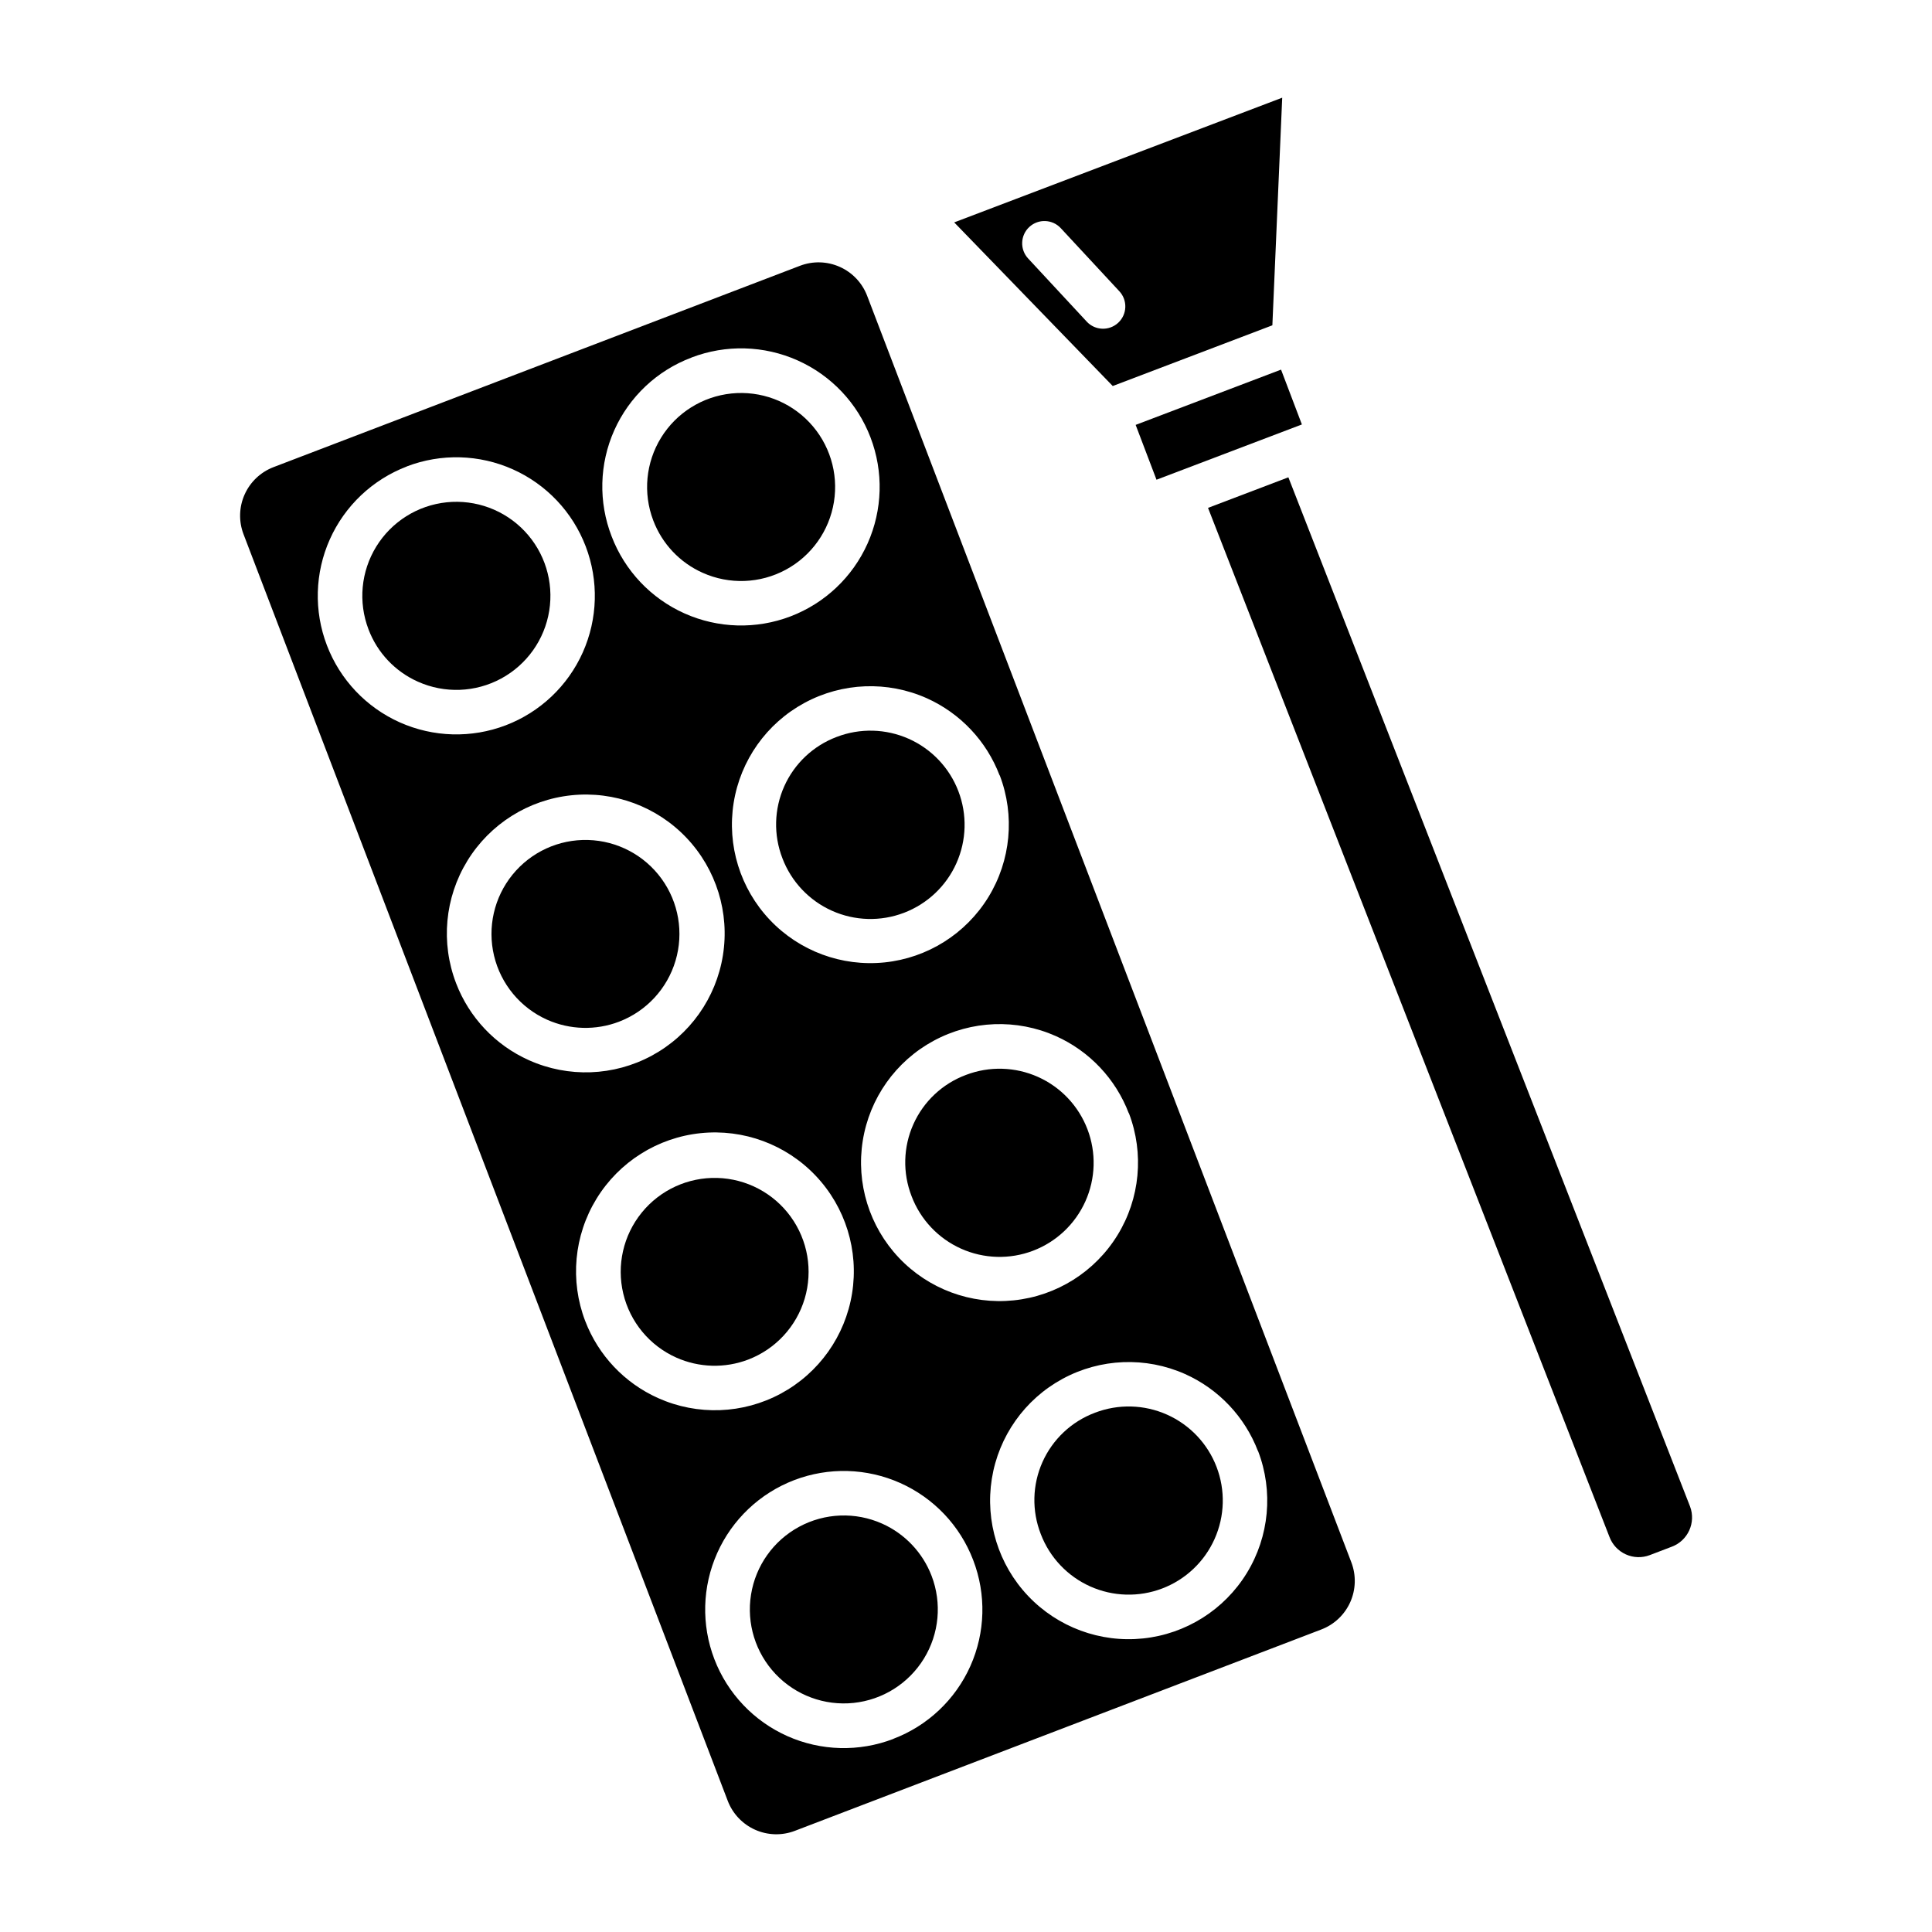 <?xml version="1.0" encoding="UTF-8"?>
<!-- Uploaded to: ICON Repo, www.iconrepo.com, Generator: ICON Repo Mixer Tools -->
<svg fill="#000000" width="800px" height="800px" version="1.1" viewBox="144 144 512 512" xmlns="http://www.w3.org/2000/svg">
 <g>
  <path d="m254.77 324.66c7.074 3.164 15.219 2.856 22.031-0.832 6.816-3.684 11.531-10.332 12.754-17.984 1.227-7.652-1.18-15.438-6.504-21.066s-12.965-8.461-20.672-7.664c-7.711 0.801-14.609 5.137-18.668 11.738-4.059 6.602-4.816 14.715-2.047 21.953 2.344 6.18 7.062 11.168 13.105 13.855z"/>
  <path d="m342.29 504.3c7.231-2.769 12.758-8.738 14.965-16.156 2.203-7.418 0.836-15.441-3.707-21.707s-11.742-10.062-19.477-10.273c-7.734-0.211-15.129 3.184-20.008 9.195-4.879 6.008-6.684 13.941-4.887 21.469 1.793 7.527 6.988 13.793 14.055 16.949 6.035 2.691 12.887 2.879 19.059 0.523z"/>
  <path d="m351.35 371.46c2.356 6.191 7.078 11.191 13.121 13.898 6.047 2.711 12.918 2.902 19.105 0.539 6.188-2.363 11.184-7.086 13.883-13.137 2.699-6.047 2.887-12.918 0.516-19.105-2.367-6.184-7.102-11.172-13.152-13.867-6.051-2.691-12.922-2.871-19.105-0.492-6.188 2.332-11.191 7.047-13.887 13.086-2.699 6.043-2.871 12.91-0.48 19.078z"/>
  <path d="m385.58 461.01c2.352 6.184 7.059 11.18 13.094 13.891 6.035 2.711 12.902 2.914 19.086 0.559 6.18-2.352 11.176-7.062 13.883-13.102 2.707-6.035 2.902-12.902 0.547-19.082-2.356-6.184-7.07-11.176-13.109-13.879-6.039-2.703-12.902-2.894-19.082-0.535-6.207 2.309-11.227 7.012-13.938 13.055-2.711 6.043-2.883 12.922-0.48 19.094z"/>
  <path d="m330.22 295.8c7.07 3.168 15.207 2.863 22.02-0.816 6.816-3.68 11.531-10.316 12.762-17.965 1.23-7.644-1.168-15.43-6.484-21.059-5.312-5.633-12.945-8.473-20.652-7.684-7.703 0.789-14.602 5.113-18.668 11.703-4.066 6.594-4.836 14.699-2.082 21.938 2.34 6.191 7.059 11.191 13.105 13.883z"/>
  <path d="m308.05 414.76c7.231-2.766 12.766-8.738 14.973-16.16 2.211-7.418 0.84-15.445-3.703-21.715-4.543-6.269-11.746-10.07-19.484-10.281-7.742-0.215-15.141 3.188-20.02 9.199-4.879 6.012-6.684 13.949-4.887 21.48 1.801 7.531 7 13.797 14.07 16.957 6.031 2.688 12.879 2.875 19.051 0.52z"/>
  <path d="m336.86 621.24c1.305 3.414 3.914 6.168 7.25 7.66 3.336 1.492 7.129 1.598 10.543 0.289l139.52-53.363h-0.004c3.414-1.301 6.172-3.91 7.664-7.246 1.488-3.336 1.594-7.129 0.289-10.543l-128.32-335.65c-1.305-3.414-3.91-6.172-7.25-7.66-3.336-1.492-7.129-1.598-10.543-0.293l-139.53 53.363c-3.41 1.309-6.164 3.914-7.652 7.25-1.492 3.34-1.594 7.129-0.285 10.543zm-72-216.68 0.004-0.004c-4.102-10.688-2.996-22.676 2.992-32.434 5.988-9.762 16.176-16.176 27.562-17.363s22.68 2.996 30.547 11.309c7.871 8.316 11.426 19.82 9.613 31.125-1.809 11.305-8.777 21.125-18.848 26.566-10.074 5.441-22.105 5.891-32.555 1.207-8.887-3.977-15.832-11.316-19.312-20.41zm34.234 89.543c-4.098-10.691-2.992-22.68 2.996-32.438s16.172-16.176 27.562-17.363c11.387-1.184 22.676 2.996 30.547 11.312 7.871 8.312 11.422 19.816 9.613 31.121-1.809 11.305-8.777 21.125-18.848 26.566-10.074 5.445-22.105 5.891-32.555 1.207-8.887-3.977-15.836-11.32-19.316-20.418zm81.672 110.72c-9.094 3.492-19.203 3.231-28.105-0.734-8.898-3.965-15.859-11.301-19.348-20.398-3.488-9.098-3.219-19.207 0.75-28.105 3.969-8.898 11.309-15.855 20.41-19.34 9.098-3.481 19.207-3.207 28.105 0.77 8.895 3.973 15.848 11.316 19.324 20.418 3.5 9.09 3.231 19.199-0.742 28.09-3.977 8.891-11.328 15.836-20.434 19.293zm96.641-76.27c4.082 10.66 2.973 22.613-3 32.34-5.973 9.73-16.129 16.129-27.48 17.312-11.355 1.188-22.613-2.977-30.469-11.262-7.852-8.281-11.406-19.746-9.617-31.023 1.793-11.273 8.723-21.074 18.754-26.516 10.035-5.445 22.031-5.914 32.457-1.27 8.887 3.977 15.832 11.316 19.316 20.406zm-34.234-89.543c4.07 10.656 2.953 22.602-3.027 32.32-5.977 9.719-16.133 16.105-27.484 17.277-11.348 1.176-22.598-2.996-30.438-11.281-7.844-8.289-11.383-19.754-9.582-31.02 1.801-11.27 8.742-21.055 18.773-26.484 10.035-5.434 22.027-5.887 32.441-1.23 8.875 3.984 15.809 11.328 19.277 20.418zm-34.234-89.543v-0.004c4.07 10.656 2.949 22.598-3.027 32.312-5.977 9.715-16.133 16.098-27.477 17.273-11.348 1.172-22.594-2.996-30.43-11.281-7.84-8.289-11.379-19.746-9.578-31.012 1.801-11.262 8.734-21.047 18.766-26.477 10.031-5.43 22.016-5.887 32.434-1.234 8.875 3.992 15.805 11.336 19.273 20.43zm-81.672-110.72v-0.004c9.098-3.481 19.207-3.207 28.102 0.766 8.891 3.969 15.844 11.312 19.324 20.41 3.481 9.098 3.203 19.203-0.77 28.098-3.969 8.895-11.312 15.844-20.41 19.324-9.098 3.481-19.207 3.199-28.098-0.773-8.895-3.973-15.844-11.316-19.324-20.414-3.531-9.09-3.281-19.215 0.695-28.121 3.977-8.902 11.352-15.848 20.48-19.277zm-75.453 28.859v-0.004c9.098-3.477 19.203-3.199 28.094 0.777 8.891 3.977 15.836 11.32 19.309 20.418 3.477 9.098 3.199 19.199-0.77 28.09-3.973 8.891-11.312 15.84-20.406 19.32-9.098 3.477-19.199 3.199-28.09-0.77-8.891-3.973-15.84-11.316-19.316-20.41-3.481-9.094-3.203-19.199 0.77-28.09 3.973-8.891 11.316-15.836 20.41-19.316z"/>
  <path d="m419.82 550.55c2.359 6.18 7.074 11.172 13.113 13.875 6.039 2.699 12.906 2.891 19.086 0.531 6.18-2.363 11.168-7.082 13.863-13.125 2.699-6.039 2.887-12.906 0.52-19.082-2.363-6.18-7.09-11.164-13.133-13.859-6.039-2.695-12.906-2.875-19.082-0.508-6.203 2.32-11.219 7.027-13.922 13.078-2.699 6.047-2.859 12.922-0.445 19.09z"/>
  <path d="m377.78 547.78c-7.07-3.16-15.207-2.848-22.016 0.84-6.809 3.684-11.516 10.328-12.734 17.977-1.223 7.644 1.184 15.422 6.508 21.043 5.32 5.625 12.957 8.453 20.66 7.652 7.699-0.801 14.59-5.137 18.645-11.734 4.055-6.594 4.809-14.703 2.043-21.934-2.363-6.168-7.078-11.148-13.105-13.844z"/>
  <path d="m587.05 553.89c4.277-1.609 6.441-6.379 4.832-10.656l-106.45-272.74-21.293 8.098 106.38 272.69c0.77 2.062 2.328 3.734 4.332 4.641 2.004 0.91 4.289 0.984 6.344 0.203z"/>
  <path d="m481.19 230.21 2.609-60.32-86.926 33.047 42.016 43.363zm-49.199-0.984-15.527-16.727c-1.066-1.145-1.633-2.668-1.574-4.234 0.055-1.566 0.73-3.043 1.879-4.109 2.391-2.219 6.125-2.082 8.344 0.305l15.527 16.727c2.223 2.391 2.086 6.125-0.305 8.348-2.387 2.219-6.125 2.082-8.344-0.305z"/>
  <path d="m444.96 256.6 38.531-14.645 5.523 14.531-38.531 14.645z"/>
 </g>
</svg>